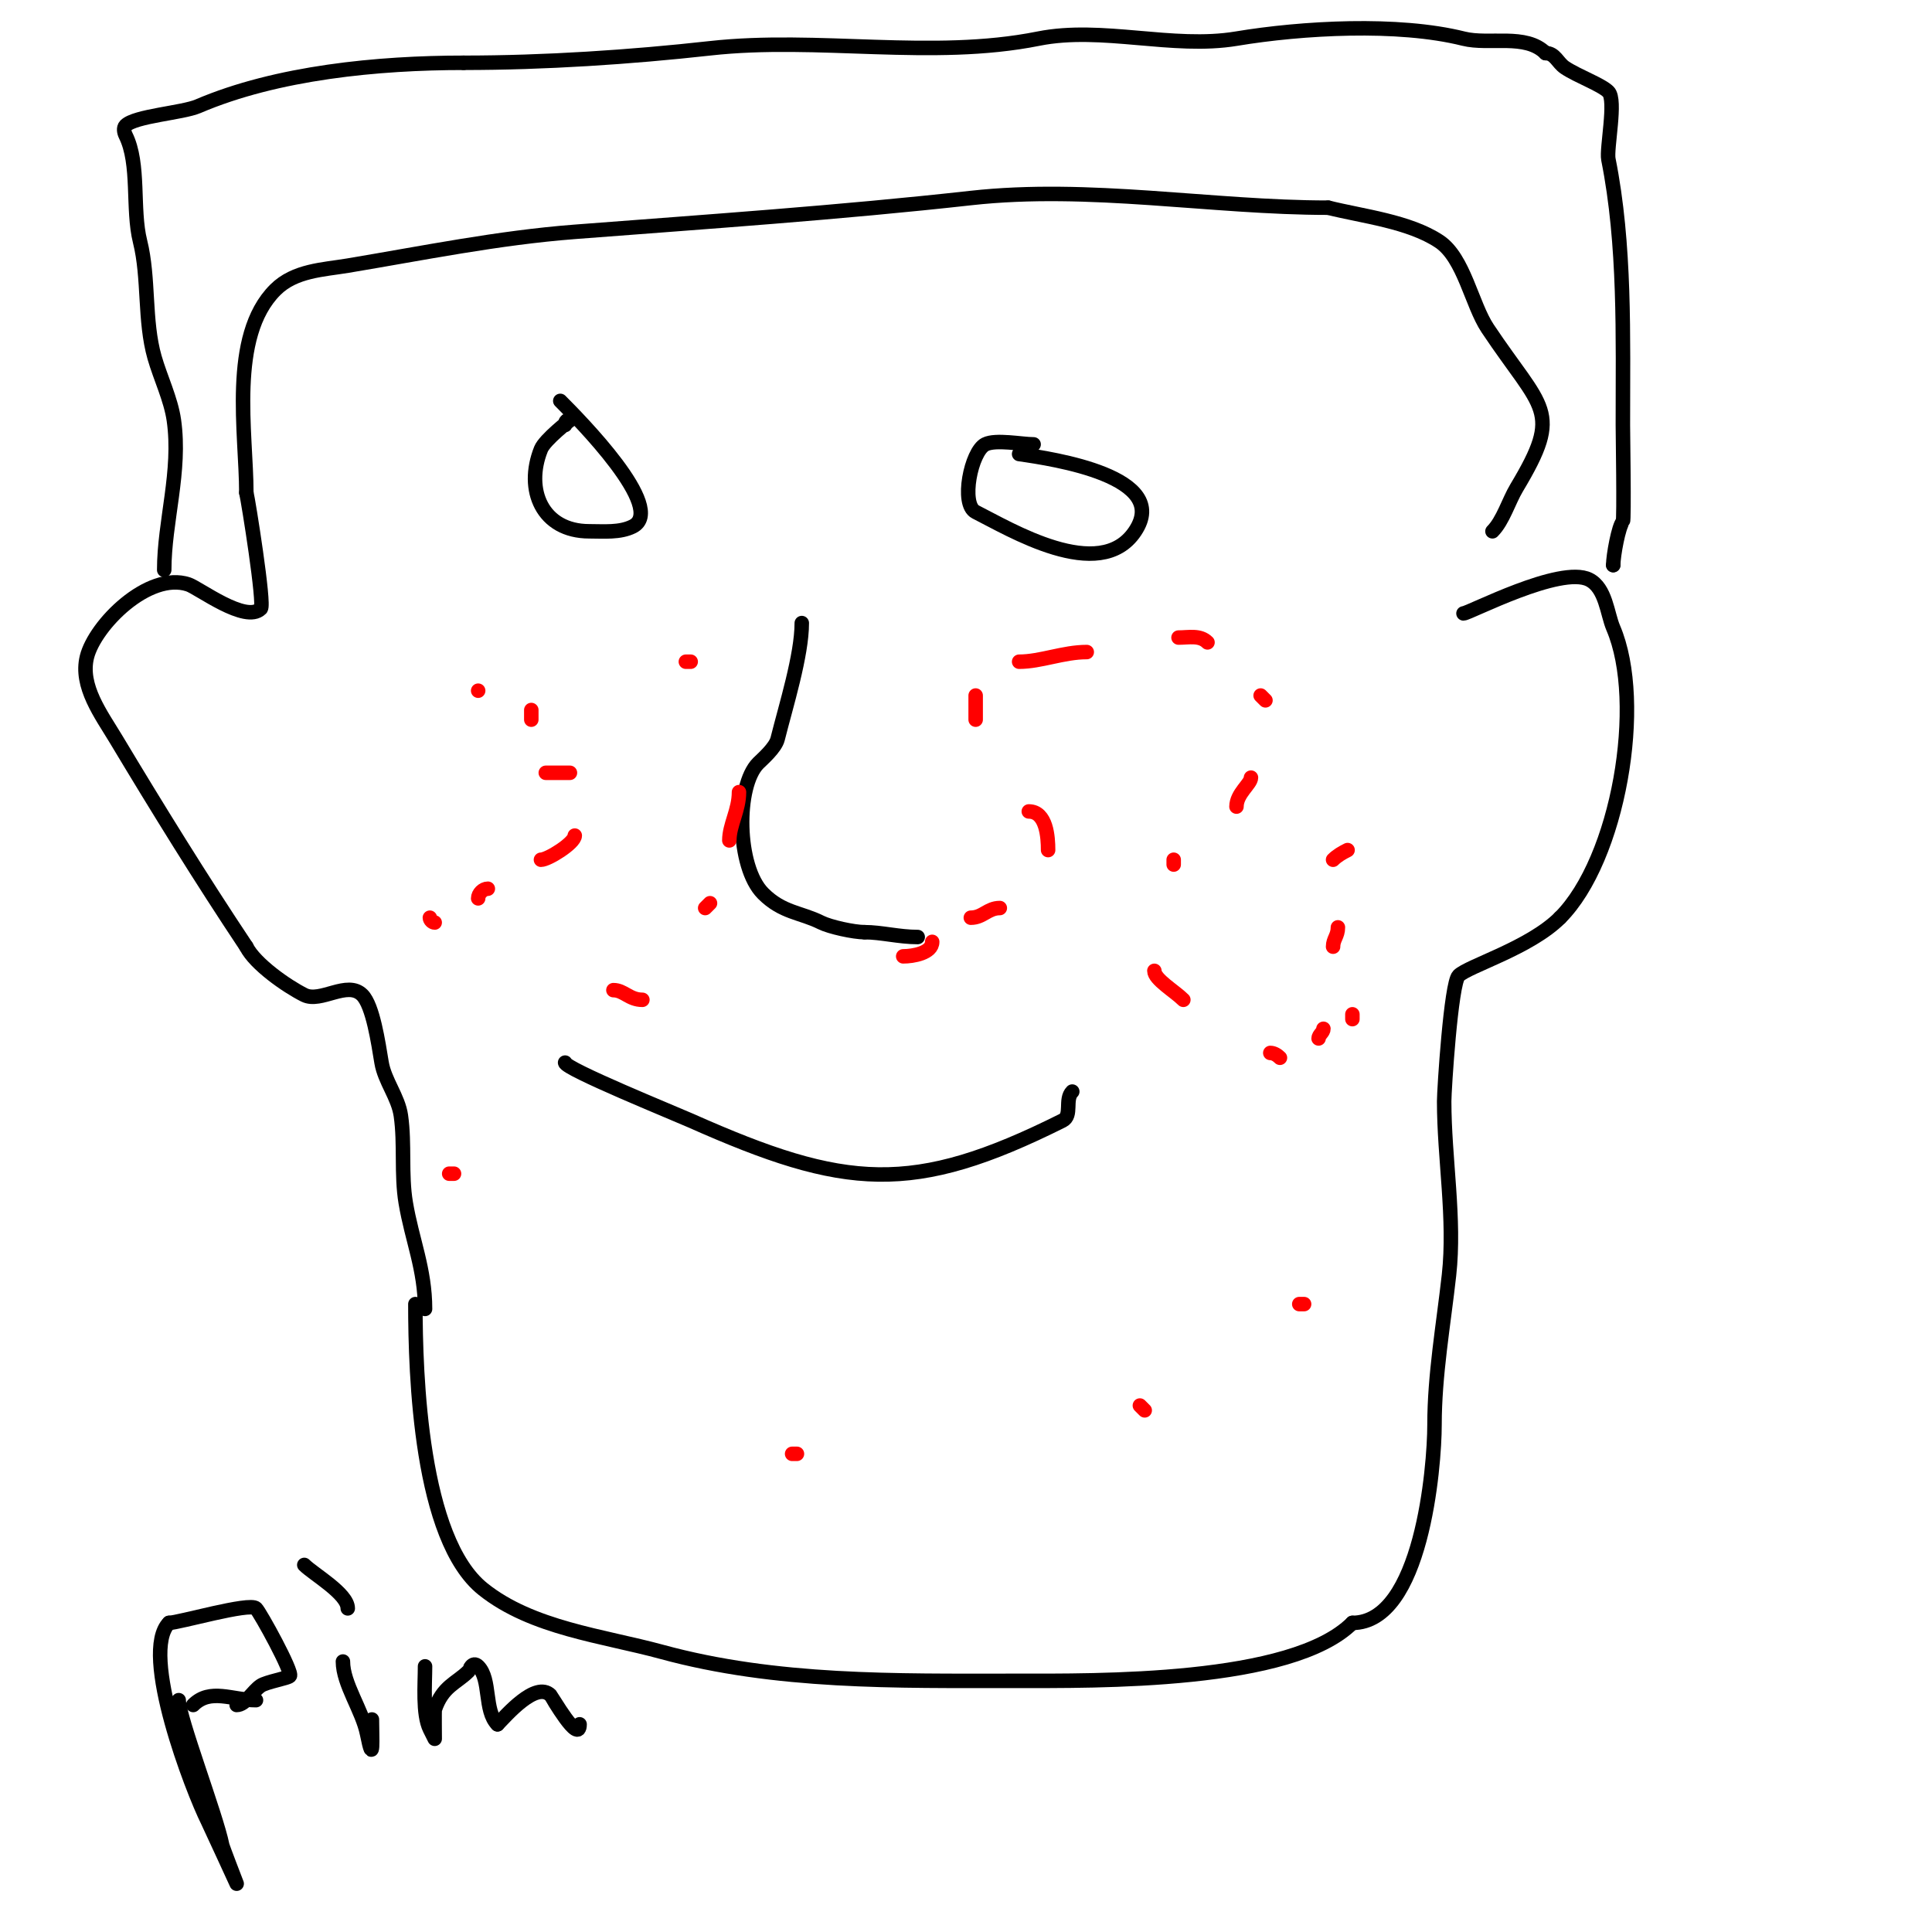 <svg viewBox='0 0 400 400' version='1.1' xmlns='http://www.w3.org/2000/svg' xmlns:xlink='http://www.w3.org/1999/xlink'><g fill='none' stroke='#000000' stroke-width='3' stroke-linecap='round' stroke-linejoin='round'><path d='M166,129c0,6.685 -3.273,17.094 -5,24c-0.462,1.85 -3.242,4.242 -4,5c-4.698,4.698 -4.518,21.482 1,27c3.999,3.999 7.774,3.887 12,6c1.82,0.91 6.76,2 9,2'/><path d='M179,193c3.424,0 7.12,1 11,1'/><path d='M117,220c0,1.298 22.672,10.521 26,12c32.022,14.232 45.917,15.541 77,0c2.072,-1.036 0.376,-4.376 2,-6'/><path d='M86,270c0,14.641 1.028,48.622 14,59c10.173,8.139 24.833,9.682 37,13c23.723,6.47 48.423,6 73,6c17.015,0 57.443,0.557 70,-12'/><path d='M280,336c14.344,0 17,-32.272 17,-41c0,-10.342 1.863,-20.771 3,-31c1.297,-11.671 -1,-24.16 -1,-36c0,-2.38 1.414,-24.414 3,-26c2.009,-2.009 14.715,-5.715 21,-12'/><path d='M323,190c12.055,-12.055 17.659,-44.463 11,-60c-1.259,-2.938 -1.529,-8.264 -5,-10c-5.942,-2.971 -24.879,7 -26,7'/><path d='M88,271c0,-8.248 -2.72,-14.32 -4,-22c-0.976,-5.855 -0.16,-12.118 -1,-18c-0.555,-3.886 -3.363,-7.179 -4,-11c-0.67,-4.021 -1.787,-11.787 -4,-14c-3.091,-3.091 -8.592,1.704 -12,0c-3.645,-1.823 -10.204,-6.408 -12,-10'/><path d='M51,196c-9.435,-14.152 -18.326,-28.544 -27,-43c-3.003,-5.006 -7.513,-10.946 -6,-17c1.649,-6.596 12.753,-17.749 21,-15c2.152,0.717 11.878,8.122 15,5c0.844,-0.844 -2.589,-22.355 -3,-24'/><path d='M51,102c0,-12.211 -3.666,-32.334 6,-42c4.005,-4.005 9.935,-4.156 15,-5c15.611,-2.602 31.093,-5.776 47,-7c27.478,-2.114 54.814,-3.979 82,-7c24.57,-2.73 49.752,2 74,2'/><path d='M275,43c7.113,1.778 16.761,2.84 23,7c5.094,3.396 6.706,13.058 10,18c11.336,17.003 15.709,16.818 6,33c-1.626,2.711 -2.819,6.819 -5,9'/><path d='M214,92c-2.465,0 -7.832,-1.084 -10,0c-2.948,1.474 -5.165,12.418 -2,14c6.851,3.425 25.69,14.964 33,4c7.553,-11.33 -16.842,-14.977 -24,-16'/><path d='M117,88c0,-1.333 1,-1 1,-1c0,0 -5.205,4.014 -6,6c-3.357,8.392 0.238,17 10,17c2.977,0 6.339,0.33 9,-1c7.229,-3.615 -11.262,-22.262 -15,-26'/></g>
<g fill='none' stroke='#ff0000' stroke-width='3' stroke-linecap='round' stroke-linejoin='round'><path d='M99,143l0,0'/><path d='M142,144'/><path d='M127,150'/><path d='M142,137c0.333,0 0.667,0 1,0'/><path d='M110,147c0,0.667 0,1.333 0,2'/><path d='M130,156'/><path d='M119,173c0,1.534 -5.548,5 -7,5'/><path d='M101,184c-0.987,0 -2,1.013 -2,2'/><path d='M90,191c-0.471,0 -1,-0.529 -1,-1'/><path d='M113,160c1.667,0 3.333,0 5,0'/><path d='M153,164c0,3.776 -2,6.785 -2,10'/><path d='M129,196'/><path d='M127,205c2.158,0 3.291,2 6,2'/><path d='M146,188c0.333,-0.333 0.667,-0.667 1,-1'/><path d='M187,198c1.998,0 6,-0.668 6,-3'/><path d='M201,190c2.496,0 3.49,-2 6,-2'/><path d='M217,176c0,-2.694 -0.341,-8 -4,-8'/><path d='M202,149c0,-1.667 0,-3.333 0,-5'/><path d='M211,137c4.468,0 9.137,-2 14,-2'/><path d='M244,132c2.138,0 4.43,-0.57 6,1'/><path d='M261,144c0.333,0.333 0.667,0.667 1,1'/><path d='M259,161c0,1.287 -3,3.287 -3,6'/><path d='M243,178c0,0.333 0,0.667 0,1'/><path d='M239,201c0,1.756 4.188,4.188 6,6'/><path d='M263,218c0.745,0 1.473,0.473 2,1'/><path d='M273,215c0,-0.745 1,-1.255 1,-2'/><path d='M276,196c0,-1.585 1,-2.197 1,-4'/><path d='M276,178c0.85,-0.85 1.925,-1.463 3,-2'/><path d='M284,155'/><path d='M280,210c0,0.333 0,0.667 0,1'/><path d='M287,242'/><path d='M249,248'/><path d='M236,291c0.333,0.333 0.667,0.667 1,1'/><path d='M270,300'/><path d='M270,270c-0.333,0 -0.667,0 -1,0'/><path d='M217,282'/><path d='M238,319'/><path d='M165,301l-1,0'/><path d='M129,288'/><path d='M127,268'/><path d='M101,248'/><path d='M94,243c-0.333,0 -0.667,0 -1,0'/></g>
<g fill='none' stroke='#000000' stroke-width='3' stroke-linecap='round' stroke-linejoin='round'><path d='M34,118c0,-10.013 3.511,-20.422 2,-31c-0.62,-4.337 -2.817,-8.859 -4,-13c-2.173,-7.605 -1.106,-16.424 -3,-24c-1.691,-6.763 -0.021,-16.043 -3,-22c-0.298,-0.596 -0.471,-1.529 0,-2c1.995,-1.995 11.775,-2.618 15,-4c16.337,-7.001 37.368,-9 55,-9'/><path d='M96,13c16.722,0 34.445,-1.161 51,-3c22.442,-2.494 45.874,2.425 68,-2c13.153,-2.631 27.757,2.207 41,0c13.521,-2.254 33.439,-3.39 47,0c5.36,1.34 12.87,-1.13 17,3'/><path d='M320,11c1.972,0 2.483,1.988 4,3c2.669,1.779 7.499,3.499 9,5c1.702,1.702 -0.446,11.768 0,14c3.525,17.625 3,36.604 3,55c0,1.083 0.291,19.709 0,20c-0.875,0.875 -2,7.038 -2,9'/><path d='M334,117l0,0'/><path d='M37,352c0,3.587 7.766,23.829 9,30c0.107,0.536 3,8 3,8c0,0 -5.584,-12.167 -6,-13c-3.099,-6.199 -14.178,-34.822 -8,-41'/><path d='M35,336c1.94,0 16.712,-4.288 18,-3c0.89,0.89 7.697,13.303 7,14c-0.471,0.471 -4.806,1.204 -6,2c-1.682,1.122 -3.192,4 -5,4'/><path d='M71,344c0,4.643 4.017,10.084 5,15c1.427,7.136 1,0.817 1,-3'/><path d='M63,324c1.937,1.937 9,5.953 9,9'/><path d='M53,352c-4.973,0 -9.459,-2.541 -13,1'/><path d='M88,345c0,3.621 -0.539,9.922 1,13c0.333,0.667 1,2 1,2c0,0 -0.046,-5.862 0,-6c1.638,-4.914 4.484,-5.484 7,-8c0.1,-0.1 0.767,-2.233 2,-1c2.677,2.677 1.173,9.173 4,12'/><path d='M103,357c1.708,-1.708 7.937,-9.063 11,-6c0.183,0.183 6,10.371 6,6'/></g>
</svg>